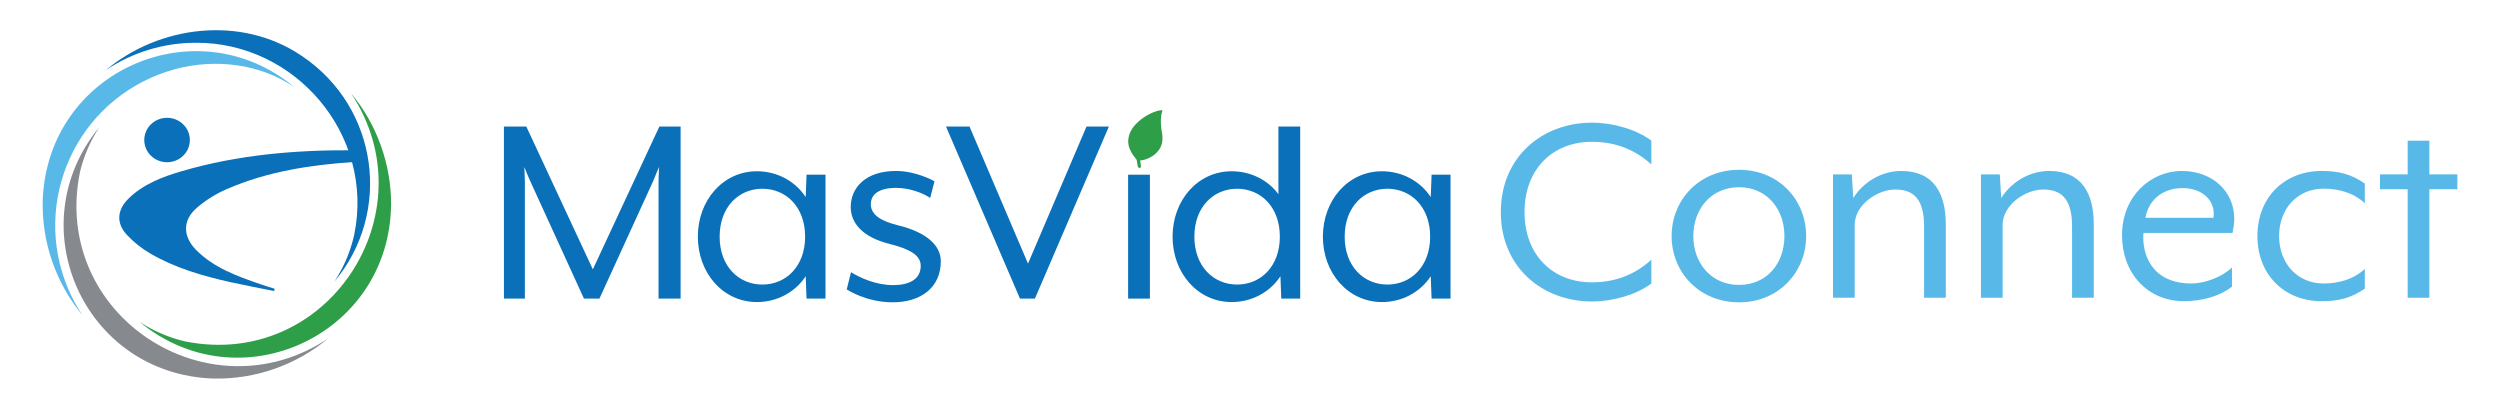 <?xml version="1.0" encoding="UTF-8"?> <svg xmlns="http://www.w3.org/2000/svg" id="Layer_1" viewBox="0 0 1920 313.98"><defs><style> .cls-1 { fill: #0a70b9; } .cls-2 { fill: #2f9e48; } .cls-3 { fill: #868a8f; } .cls-4 { fill: #58b9e9; } </style></defs><g><path class="cls-4" d="M1152.63,162.87c0-42.55,32.03-68.66,69.98-68.66,16.67,0,34.65,5.49,45.63,13.82v18.21c-10.75-9.65-25.23-17.33-45.63-17.33-30.27,0-51.77,21.06-51.77,53.96s21.49,53.96,51.77,53.96c20.4,0,34.87-7.68,45.63-17.33v18.21c-10.97,8.34-28.95,13.82-45.63,13.82-37.95,0-69.98-26.1-69.98-68.66Z"></path><path class="cls-4" d="M1283.8,181.3c0-27.64,21.06-50.89,51.77-50.89s51.55,23.25,51.55,50.89-21.06,50.89-51.55,50.89-51.77-23.03-51.77-50.89ZM1370.44,181.3c0-20.62-13.38-37.51-34.87-37.51s-35.1,16.89-35.1,37.51,13.6,37.51,35.1,37.51,34.87-16.67,34.87-37.51Z"></path><path class="cls-4" d="M1407.73,133.92h14.48l1.09,18.2c7.02-11.41,20.84-20.83,36.85-20.83,25.23,0,34.22,17.55,34.22,41.01v56.38h-16.67v-54.84c0-21.27-8.33-28.29-22.15-28.29s-31.15,11.84-31.15,27.2v55.93h-16.67v-94.76Z"></path><path class="cls-4" d="M1521.36,133.92h14.48l1.1,18.2c7.02-11.41,20.84-20.83,36.85-20.83,25.22,0,34.22,17.55,34.22,41.01v56.38h-16.67v-54.84c0-21.27-8.34-28.29-22.16-28.29s-31.15,11.84-31.15,27.2v55.93h-16.67v-94.76Z"></path><path class="cls-4" d="M1629.72,180.64c0-30.49,22.6-49.35,45.84-49.35s40.36,15.35,40.36,36.85c0,3.29-.66,7.46-1.31,10.75h-68.44c-1.32,16.67,6.58,38.82,36.85,38.82,10.75,0,23.91-5.26,31.14-12.28v14.7c-8.99,7.24-23.03,11.18-36.85,11.18-27.86,0-47.6-21.28-47.6-50.67ZM1699.91,167.26c1.97-12.72-8.11-22.81-23.69-22.81-13.38,0-25.66,7.24-28.52,22.81h52.21Z"></path><path class="cls-4" d="M1733.69,181.3c0-29.61,20.62-50.01,49.36-50.01,12.5,0,22.37,2.19,33.12,9.65v15.14c-9-8.34-20.62-11.19-31.59-11.19-20.4,0-34.22,15.58-34.22,36.41s13.82,36.41,34.22,36.41c10.97,0,22.59-2.85,31.59-11.19v15.14c-10.75,7.46-20.62,9.65-33.12,9.65-28.74,0-49.36-20.4-49.36-50.01Z"></path><path class="cls-4" d="M1849.08,145.33h-21.28v-11.4h21.28v-25.88h16.67v25.88h21.5v11.4h-21.5v83.35h-16.67v-83.35Z"></path></g><g><g><path class="cls-4" d="M52.18,221.41c3.11,7.35,6.88,14.33,11.3,20.89-20.41-24.59-31.65-56.21-30.67-89.06C36.99,53.44,151.39,4.8,226.02,66.86c-.74-.48-1.93-1.3-4.88-3.05h0c-27.15-16.43-62.34-18.83-92.42-8.97C58.04,77.74,24.26,155.26,52.18,221.41Z"></path><path class="cls-3" d="M251.88,260.04c-24.27,20.15-55.45,31.39-87.95,30.7-100.19-3.42-149.94-118.02-87.49-193.24-.48.74-1.3,1.93-3.05,4.88h0c-5.33,9.07-9.49,19.2-11.99,29.9-22.29,109.56,98.67,188.67,190.48,127.76,0,0,0,0,0,0Z"></path><path class="cls-1" d="M150.43,32.85c-24.6-.06-48.86,7.35-69.2,21.05,0,0,0,0,0,0,40.92-34.28,103.85-42.52,150.42-11.05,59.24,39.6,69.61,120.65,25.03,173.58.48-.74,1.3-1.93,3.05-4.88h0c5.32-9.05,9.5-19.23,11.99-29.9,0,0,0,0,0,0,.11-.48.22-.96.33-1.44,0,0,0,0,0,0,15.76-76.7-45.22-147.79-121.61-147.37Z"></path><path class="cls-2" d="M300.35,156.97c-.98,100.68-116.61,153.7-193.27,90.12.74.48,1.93,1.3,4.88,3.05h0c9.06,5.33,19.2,9.49,29.9,11.99,109.56,22.29,188.66-98.67,127.76-190.48,19.65,23.55,30.85,54.25,30.73,85.32Z"></path></g><g><ellipse class="cls-1" cx="128.3" cy="107.54" rx="17.5" ry="17.06"></ellipse><path class="cls-1" d="M98.57,152.66c-8.62,8.52-9.48,18.69-1.26,27.56,5.16,5.57,11.41,10.57,18.02,14.43,19.14,11.15,40.31,17.31,61.91,22.1,11.05,2.45,22.19,4.51,33.28,6.75.15-.57.3-1.15.44-1.72-3.65-1.16-7.32-2.23-10.93-3.49-17.81-6.2-35.59-12.47-49.23-26.14-10.49-10.52-10.81-22.98.48-32.68,6.69-5.75,14.6-10.64,22.75-14.2,31.34-13.65,64.88-18.74,98.71-20.93.37-.02.73-.04,1.09-.06-.86-3.01-1.82-5.99-2.91-8.9-44.34-.23-88.35,3.5-131.19,16.04-15.08,4.41-29.77,9.96-41.18,21.24Z"></path></g></g><g><path class="cls-1" d="M535.94,181.75c0-27.76,19.16-50.22,45.38-50.22,15.64,0,29.52,7.71,37.45,19.82l.66-17.18h14.54v95.16h-14.54l-.66-17.18c-7.93,12.12-21.81,19.83-37.45,19.83-26.21,0-45.38-22.47-45.38-50.22ZM618.33,181.75c0-22.91-14.76-36.79-32.83-36.79s-32.82,13.88-32.82,36.79,14.76,36.79,32.82,36.79,32.83-13.88,32.83-36.79Z"></path><path class="cls-1" d="M650.28,222.28l3.3-13.22c6.39,3.97,18.73,9.91,32.38,9.91,11.89,0,21.15-4.19,21.15-14.76,0-8.37-8.59-13-24.23-16.96-20.27-5.07-29.52-15.86-29.52-28.2,0-14.98,11.46-27.75,34.8-27.75,15.86,0,29.52,7.93,29.52,7.93l-3.3,12.78c-6.61-4.41-16.74-7.71-26.21-7.71-13,0-19.38,4.84-19.38,12.55,0,8.15,7.93,13,20.49,16.08,21.81,5.29,33.26,15.2,33.26,27.75,0,20.05-15.2,31.5-37.01,31.5-20.49,0-35.25-9.91-35.25-9.91Z"></path><path class="cls-1" d="M726.5,97.16h18.07l44.94,105.29,44.94-105.29h17.18l-56.83,132.17h-11.46l-56.83-132.17Z"></path><rect class="cls-1" x="866.39" y="134.17" width="16.74" height="95.16"></rect><path class="cls-1" d="M900.53,181.75c0-27.76,19.16-50.22,45.38-50.22,14.76,0,27.98,6.83,35.91,17.62v-51.99h16.74v132.17h-14.54l-.66-17.18c-7.93,12.12-21.81,19.83-37.45,19.83-26.21,0-45.38-22.47-45.38-50.22ZM982.92,181.75c0-22.91-14.76-36.79-32.82-36.79s-32.82,13.88-32.82,36.79,14.75,36.79,32.82,36.79,32.82-13.88,32.82-36.79Z"></path><path class="cls-1" d="M1015.97,181.75c0-27.76,19.16-50.22,45.38-50.22,15.64,0,29.52,7.71,37.45,19.82l.66-17.18h14.54v95.16h-14.54l-.66-17.18c-7.93,12.12-21.81,19.83-37.45,19.83-26.21,0-45.38-22.47-45.38-50.22ZM1098.35,181.75c0-22.91-14.76-36.79-32.82-36.79s-32.82,13.88-32.82,36.79,14.76,36.79,32.82,36.79,32.82-13.88,32.82-36.79Z"></path><path class="cls-2" d="M868.29,101c1.41-3.03,3.61-5.4,6.01-7.61,2.46-2.26,5.24-4.1,8.21-5.64,2.94-1.51,5.98-2.75,9.29-3.15.34-.04.7.03.97.05-.34,1.43-.73,2.68-.92,3.95-.71,4.72-.12,9.41.64,14.07.79,4.8.13,9.31-2.95,13.16-2.52,3.14-5.78,5.23-9.55,6.49h0s-2.27.88-4.28.87l.55,4.83s-.33,1.15-1.15,1.04c-.04,0-.07-.03-.11-.06-.35-.19-.72-.36-1-.62-.17-.16-.18-.51-.23-.78-.21-1.33-.37-2.66-.64-3.98-.12-.59-.33-1.26-.72-1.68-2.17-2.36-3.81-5.07-4.94-8.03-1.66-4.38-1.14-8.69.81-12.91Z"></path><path class="cls-1" d="M387.02,97.16h17.18l51.1,109.7,51.11-109.7h16.3v132.17h-16.96v-90.09c0-3.31.44-10.8.44-11.02-.44.66-3.3,7.93-4.63,11.02l-41.2,90.09h-11.89l-41.19-90.09c-1.54-3.31-4.41-10.36-4.63-11.02,0,.22.44,7.71.44,11.02v90.09h-16.08V97.16Z"></path></g></svg> 
